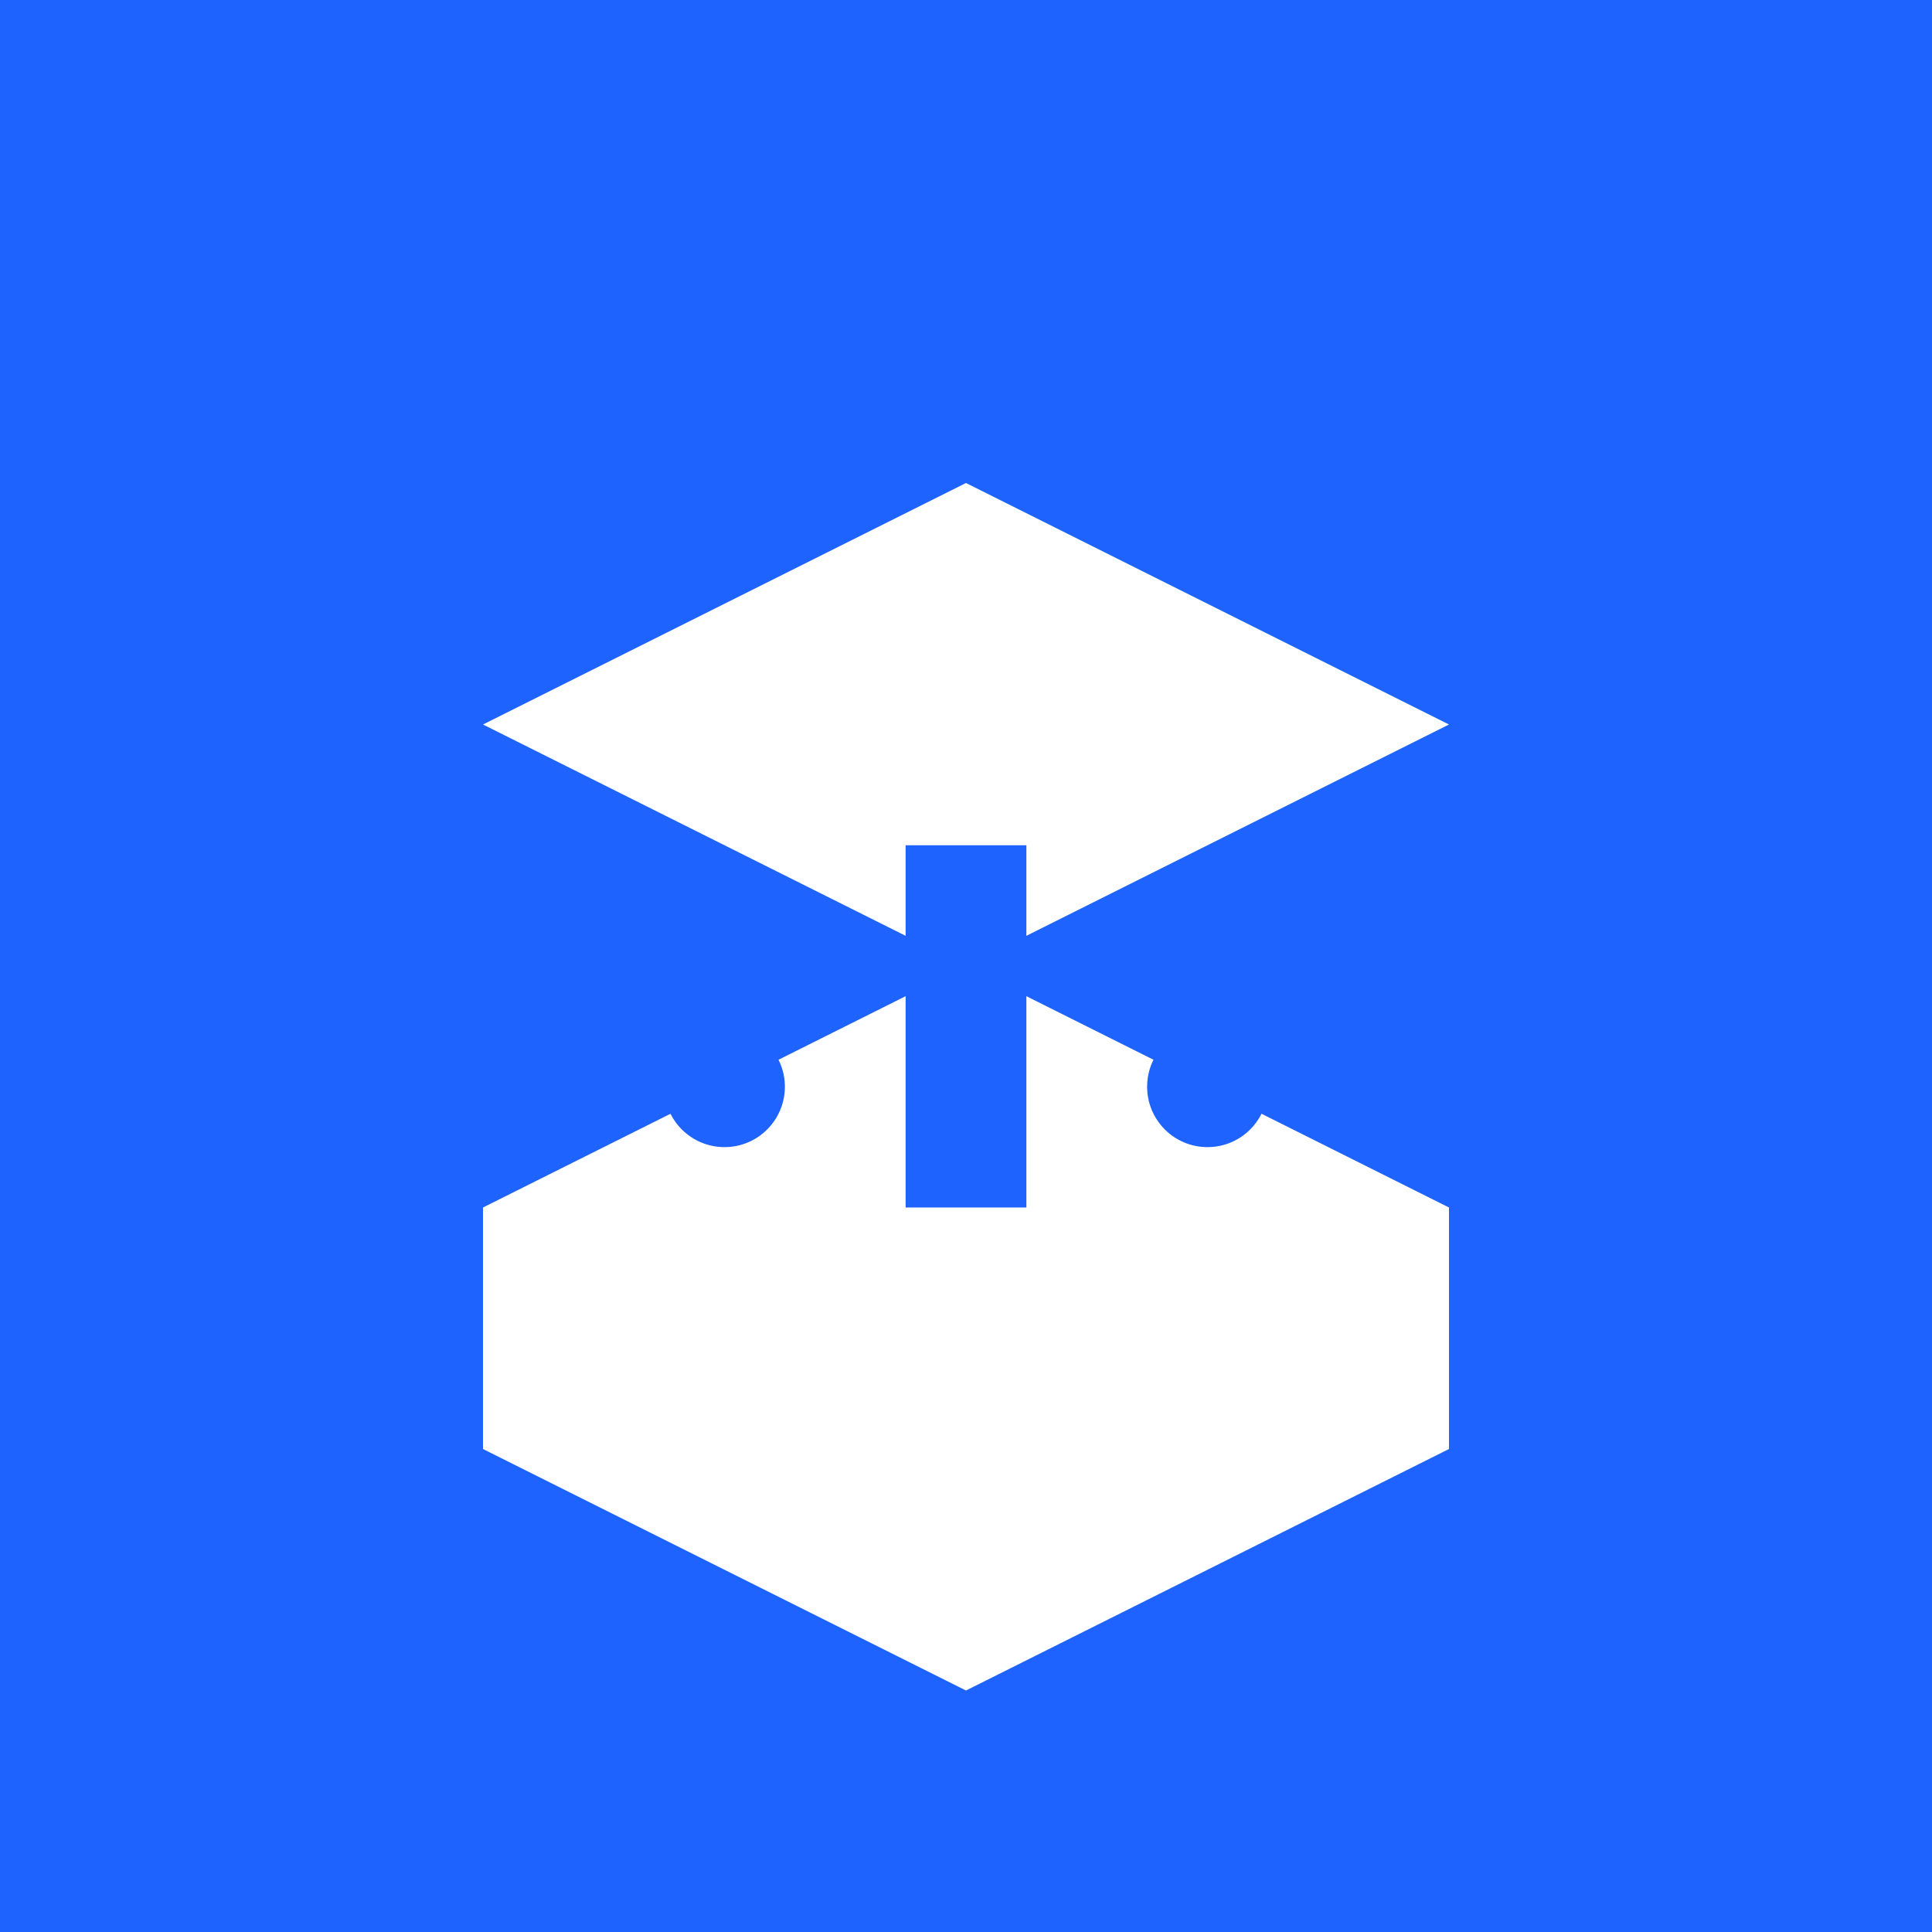 <svg width="32" height="32" viewBox="0 0 32 32" fill="none" xmlns="http://www.w3.org/2000/svg">
  <!-- Background -->
  <rect width="32" height="32" fill="#1F63FF"/>
  
  <!-- Battleship icon - simplified ship shape -->
  <path d="M16 8L24 12L16 16L8 12L16 8Z" fill="white"/>
  <path d="M8 20L16 16L24 20V24L16 28L8 24V20Z" fill="white"/>
  
  <!-- Additional details -->
  <rect x="15" y="14" width="2" height="6" fill="#1F63FF"/>
  <circle cx="12" cy="18" r="1" fill="#1F63FF"/>
  <circle cx="20" cy="18" r="1" fill="#1F63FF"/>
</svg>
